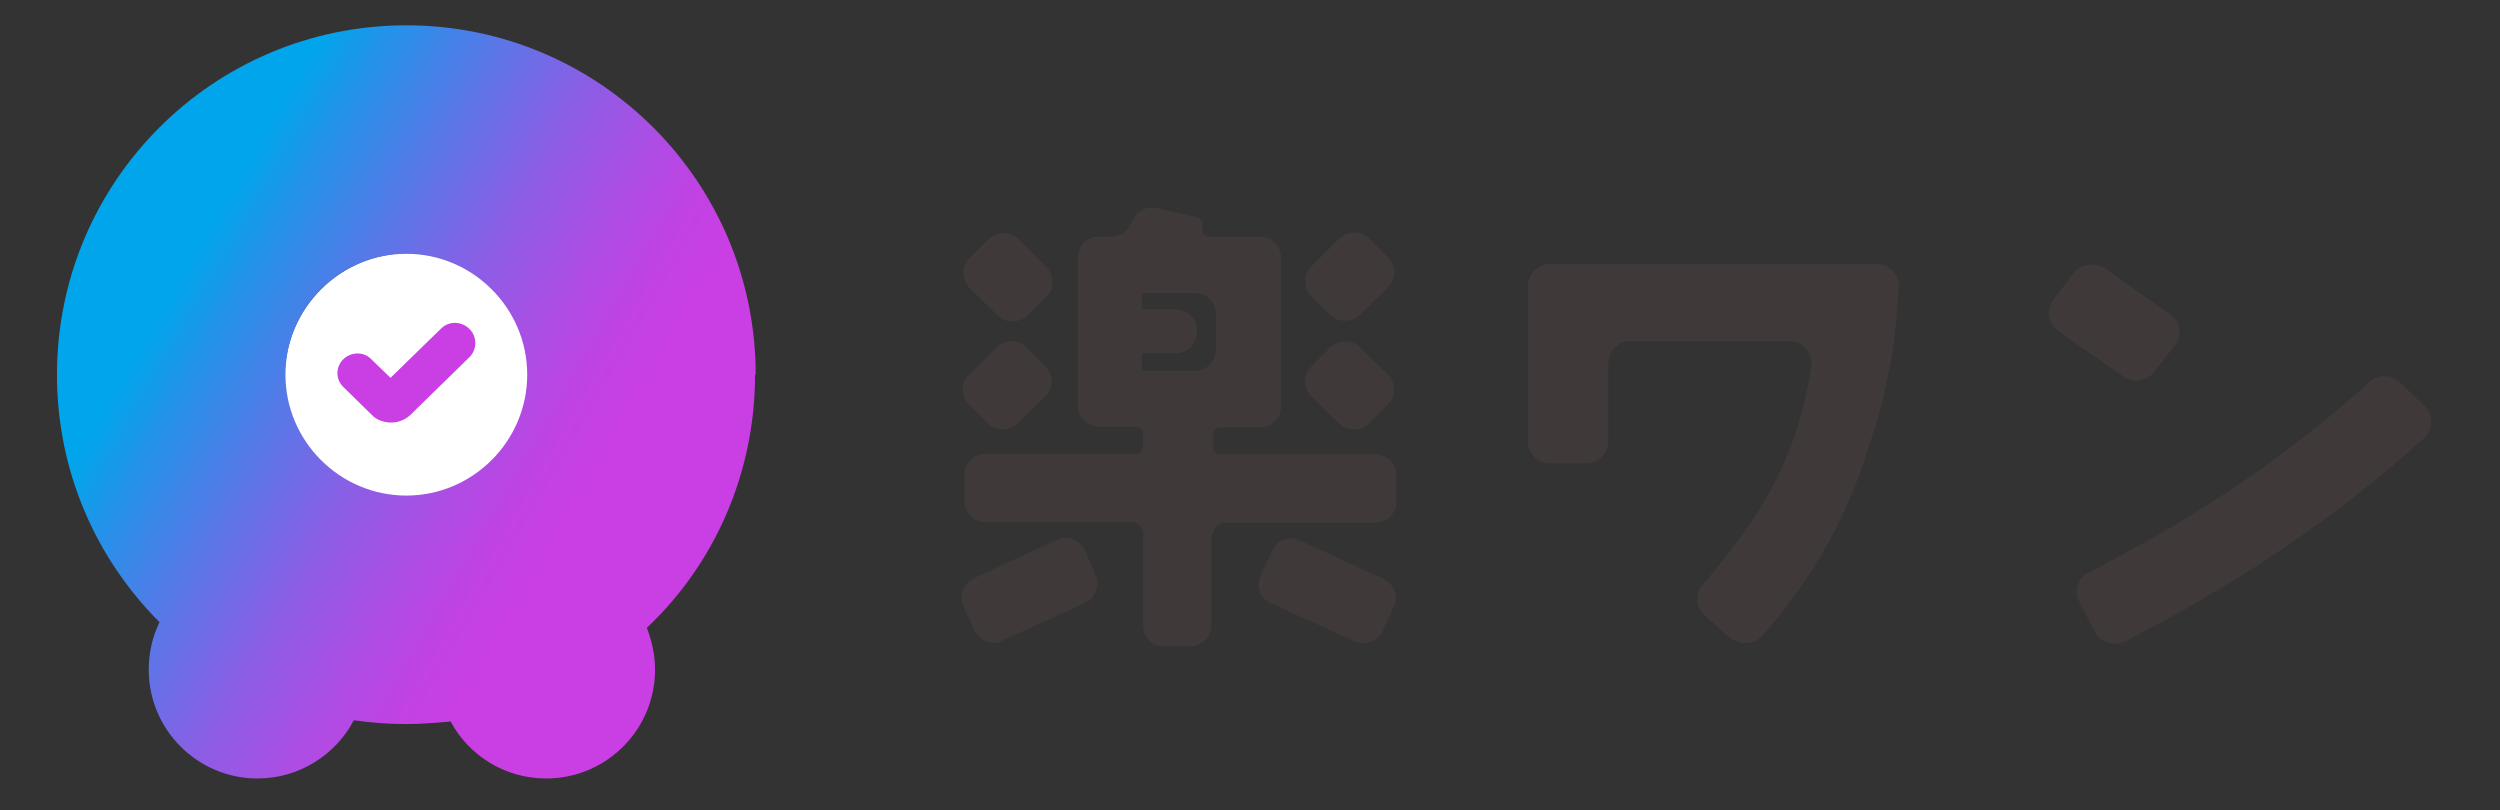 <?xml version="1.0" encoding="UTF-8"?><svg id="_レイヤー_2" xmlns="http://www.w3.org/2000/svg" xmlns:xlink="http://www.w3.org/1999/xlink" viewBox="0 0 395 128"><rect x="0" y="0" width="395" height="128" fill="#333333" stroke="none"/><defs><style>.cls-1{fill:none;}.cls-1,.cls-2,.cls-3,.cls-4,.cls-5{stroke-width:0px;}.cls-2{fill:url(#_名称未設定グラデーション);}.cls-3{fill:#fff;}.cls-4{fill:#3f3a39;}.cls-5{fill:#c93fe3;fill-rule:evenodd;}</style><linearGradient id="_名称未設定グラデーション" x1="19.37" y1="1913.57" x2="116.91" y2="1969.87" gradientTransform="translate(0 -1872.11)" gradientUnits="userSpaceOnUse"><stop offset=".08" stop-color="#00a5eb"/><stop offset=".16" stop-color="#2393e9"/><stop offset=".31" stop-color="#5d75e7"/><stop offset=".44" stop-color="#8c5de5"/><stop offset=".56" stop-color="#ad4de4"/><stop offset=".65" stop-color="#c142e3"/><stop offset=".72" stop-color="#c93fe3"/></linearGradient></defs><g id="_レイヤー_1-2"><rect class="cls-1" width="395" height="128"/><path class="cls-4" d="m154,99.7l-1.8-3.9c-.8-1.7,0-3.6,1.6-4.4l13.2-6.1c1.7-.8,3.6,0,4.4,1.6l1.7,3.9c.7,1.7,0,3.6-1.6,4.4l-13.1,6c-1.6.9-3.6.1-4.4-1.5h0Zm3.6-49.9l-4.4-4.3c-1.3-1.3-1.3-3.4,0-4.7l3-3c1.3-1.3,3.4-1.3,4.7,0l4.4,4.4c1.3,1.3,1.3,3.4,0,4.7l-3,3c-1.4,1.2-3.4,1.2-4.7-.1h0Zm-1.5,17.1l-3-3c-1.3-1.3-1.3-3.4,0-4.7l4.4-4.3c1.3-1.3,3.4-1.3,4.7,0l3,3c1.3,1.3,1.3,3.4,0,4.7l-4.4,4.3c-1.3,1.3-3.4,1.3-4.7,0Zm35.3,17.5v14.4c0,1.9-1.5,3.3-3.3,3.3h-4.2c-1.9,0-3.3-1.5-3.3-3.3v-14.4c0-1.1-.8-1.9-1.9-1.9h-23c-1.9,0-3.3-1.5-3.3-3.3v-4.2c0-1.9,1.5-3.3,3.3-3.3h23.8c.6,0,1.1-.5,1.1-1.1v-2.1c0-.6-.5-1.1-1.1-1.1h-5.9c-1.8,0-3.3-1.5-3.3-3.3v-23.4c0-1.9,1.5-3.3,3.3-3.3h2c1.4,0,2.6-.8,3.1-2.1l.2-.4c.6-1.5,2.2-2.4,3.9-2l6.3,1.4c.7.2,1.1.9.9,1.6v.1c-.3.7.2,1.4,1,1.4h8.1c1.8,0,3.3,1.5,3.3,3.3v23.5c0,1.9-1.5,3.3-3.3,3.3h-6.3c-.6,0-1.1.5-1.1,1.1v2.1c0,.6.5,1.1,1.1,1.1h24.5c1.9,0,3.3,1.5,3.3,3.3v4.2c0,1.9-1.5,3.3-3.3,3.3h-23.7c-1.1,0-1.9.8-1.9,1.9l-.3-.1Zm.7-34.8c0-1.9-1.5-3.3-3.3-3.3h-8.4v2.6h5.4c1.9,0,3.3,1.5,3.3,3.3v.3c0,1.9-1.5,3.3-3.3,3.3h-5.4v2.8h8.4c1.8,0,3.3-1.5,3.3-3.3v-5.7h0Zm21.9,51.7l-13.2-6c-1.7-.8-2.4-2.7-1.6-4.4l1.8-3.9c.8-1.7,2.7-2.4,4.4-1.6l13.2,6.1c1.7.8,2.4,2.7,1.6,4.4l-1.8,3.9c-.7,1.5-2.7,2.3-4.4,1.5Zm-3.8-51.5l-3-3c-1.3-1.3-1.3-3.4,0-4.7l4.4-4.4c1.3-1.3,3.4-1.3,4.7,0l3,3c1.3,1.3,1.3,3.4,0,4.7l-4.4,4.3c-1.3,1.3-3.4,1.3-4.7.1h0Zm1.4,17.1l-4.4-4.3c-1.3-1.3-1.3-3.4,0-4.7l3-3c1.3-1.3,3.4-1.3,4.7,0l4.4,4.3c1.3,1.3,1.3,3.4,0,4.7l-3,3c-1.3,1.3-3.4,1.3-4.7,0Z"/><path class="cls-4" d="m294.5,72.9c-3.4,10.2-8.8,19.3-16,27.5-1.3,1.5-3.7,1.6-5.2.3l-4-3.5c-1.4-1.3-1.5-3.4-.3-4.8,9-10.5,14.9-19.6,17.2-34.5.3-2.1-1.4-4-3.6-4h-24.9c-2,0-3.6,1.5-3.6,3.5v12.3c0,1.9-1.6,3.5-3.6,3.5h-5.5c-2,0-3.6-1.5-3.6-3.5v-24.5c0-1.9,1.6-3.5,3.6-3.5h51.4c2.1,0,3.8,1.7,3.6,3.7-.7,12.2-2.6,18.9-5.5,27.5h0Z"/><path class="cls-4" d="m335.4,59.4l-10.2-7.1c-1.6-1.1-2-3.3-.8-4.9l3.2-4.2c1.2-1.5,3.4-1.9,5.1-.7l10.2,7.2c1.6,1.2,2,3.3.7,4.9l-3.2,4.1c-1.1,1.5-3.4,1.9-5,.7h0Zm-4.5,40.3l-2.4-4.7c-.9-1.7-.2-3.7,1.6-4.6,16.9-8.6,31.7-18.6,44.2-30,1.4-1.3,3.6-1.3,5,.1l3.8,3.7c1.4,1.4,1.4,3.6-.1,5-13.4,12.2-29.2,22.9-47.2,32.1-1.7.9-4,.2-4.9-1.6h0Z"/><circle class="cls-3" cx="64.5" cy="59.5" r="19.5"/><path class="cls-2" d="m119.4,59.2c0-30.5-24.7-55.2-55.2-55.2S9,28.7,9,59.2c0,15.3,6.2,29.1,16.2,39.1-1.1,2.3-1.7,4.8-1.7,7.5,0,9.5,7.7,17.2,17.2,17.2,6.6,0,12.4-3.8,15.2-9.2,2.7.4,5.5.6,8.3.6,2.4,0,4.7-.2,7-.4,2.9,5.4,8.6,9,15.1,9,9.5,0,17.2-7.7,17.2-17.2,0-2.3-.5-4.5-1.3-6.6,10.6-10,17.1-24.3,17.1-40h.1Zm-74.3,0c0-10.5,8.6-19.1,19.1-19.1s19.1,8.6,19.1,19.1-8.6,19.1-19.1,19.1-19.1-8.6-19.1-19.1Z"/><path class="cls-5" d="m74.2,52c1.2,1.2,1.2,3.2,0,4.4l-9.3,9.1c-1.5,1.5-4,1.7-5.8.4l-.1-.1-4.7-4.6c-1.3-1.2-1.3-3.2-.1-4.4s3.2-1.3,4.4-.1l3.1,3,8-7.8c1.2-1.2,3.2-1.2,4.5.1Z"/></g></svg>
